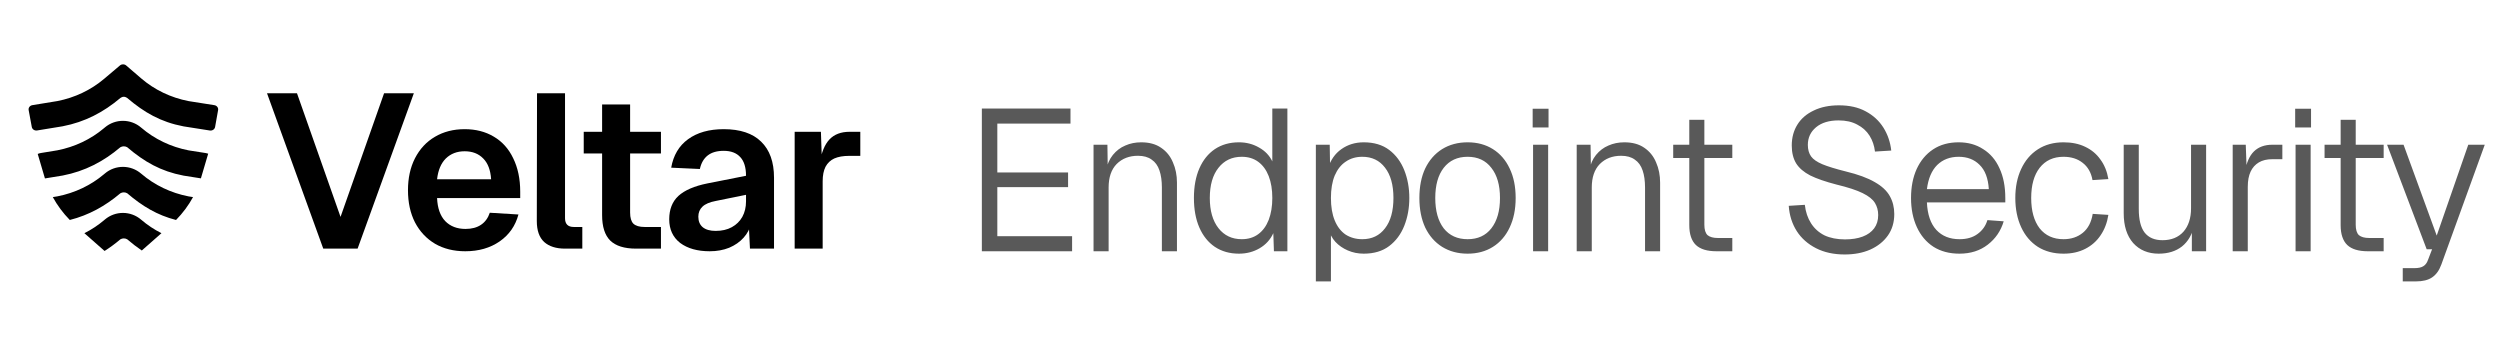 <svg width="199" height="28" viewBox="0 0 199 28" fill="none" xmlns="http://www.w3.org/2000/svg">
<path fill-rule="evenodd" clip-rule="evenodd" d="M10.041 5.209C9.903 5.091 9.692 5.09 9.552 5.207L8.282 6.28C7.233 7.166 5.953 7.775 4.572 8.044L2.577 8.37C2.379 8.402 2.246 8.579 2.281 8.764L2.53 10.107C2.565 10.293 2.753 10.417 2.951 10.385L4.979 10.054L4.995 10.05C6.763 9.71 8.242 8.932 9.582 7.8L9.663 7.753C9.781 7.685 9.929 7.685 10.046 7.753L10.127 7.8C11.481 8.957 12.801 9.713 14.596 10.056L14.615 10.06L16.702 10.388C16.9 10.419 17.087 10.294 17.121 10.108L17.361 8.763C17.395 8.578 17.261 8.402 17.063 8.371L15.014 8.048C13.603 7.776 12.297 7.15 11.236 6.237L10.041 5.209ZM16.388 12.185C16.452 12.195 16.514 12.211 16.572 12.232L16.009 14.139L15.992 14.197L14.614 13.98L14.596 13.976C12.8 13.634 11.481 12.877 10.127 11.72C9.959 11.623 9.75 11.623 9.582 11.72C8.241 12.853 6.763 13.63 4.995 13.971L4.979 13.974L3.582 14.202L3.577 14.203L3.558 14.139L3.002 12.254C3.08 12.22 3.164 12.194 3.252 12.18L4.571 11.964C5.952 11.695 7.233 11.086 8.281 10.201L8.348 10.144C9.183 9.439 10.407 9.445 11.236 10.157C12.297 11.07 13.602 11.696 15.013 11.969L16.388 12.185ZM15.014 15.633L15.366 15.689C15.006 16.349 14.551 16.962 14.012 17.511C12.506 17.124 11.33 16.413 10.128 15.385C9.959 15.287 9.751 15.287 9.582 15.385C8.386 16.395 7.08 17.123 5.556 17.51C5.018 16.962 4.563 16.349 4.203 15.689L4.572 15.629C5.953 15.36 7.234 14.751 8.282 13.865L8.349 13.809C9.184 13.103 10.408 13.109 11.236 13.822C12.297 14.735 13.603 15.361 15.014 15.633ZM12.851 18.562C12.27 18.27 11.727 17.909 11.236 17.487C10.408 16.774 9.184 16.768 8.349 17.473L8.282 17.53C7.804 17.933 7.279 18.279 6.717 18.562L8.324 19.977C8.759 19.702 9.177 19.392 9.582 19.05C9.751 18.952 9.959 18.952 10.128 19.05C10.513 19.379 10.896 19.676 11.287 19.94L12.851 18.562Z" fill="black"/>
<path d="M63.255 10.491H65.345L65.432 13.068L65.24 13.033C65.38 12.151 65.641 11.507 66.024 11.1C66.407 10.694 66.941 10.491 67.626 10.491H68.48V12.406H67.609C67.121 12.406 66.721 12.476 66.407 12.615C66.105 12.755 65.873 12.975 65.71 13.277C65.559 13.579 65.484 13.962 65.484 14.427V19.791H63.255V10.491Z" fill="black"/>
<path d="M56.492 20C55.517 20 54.733 19.779 54.141 19.338C53.561 18.886 53.27 18.259 53.27 17.457C53.27 16.668 53.514 16.047 54.002 15.594C54.501 15.141 55.267 14.81 56.301 14.601L59.383 13.992C59.383 13.33 59.232 12.836 58.931 12.511C58.629 12.175 58.188 12.006 57.607 12.006C57.073 12.006 56.649 12.128 56.336 12.372C56.022 12.616 55.813 12.976 55.709 13.452L53.427 13.347C53.601 12.361 54.048 11.606 54.768 11.083C55.5 10.549 56.446 10.282 57.607 10.282C58.919 10.282 59.912 10.613 60.585 11.275C61.27 11.937 61.612 12.895 61.612 14.149V19.791H59.697L59.592 17.649L59.801 17.753C59.697 18.195 59.494 18.584 59.192 18.92C58.89 19.257 58.507 19.524 58.042 19.721C57.578 19.907 57.061 20 56.492 20ZM56.963 18.38C57.462 18.38 57.891 18.282 58.251 18.084C58.611 17.887 58.89 17.614 59.087 17.266C59.285 16.906 59.383 16.494 59.383 16.029V15.507L56.98 15.995C56.492 16.087 56.138 16.238 55.918 16.447C55.697 16.656 55.587 16.923 55.587 17.248C55.587 17.608 55.703 17.887 55.935 18.084C56.179 18.282 56.521 18.38 56.963 18.38Z" fill="black"/>
<path d="M50.627 19.791C49.698 19.791 49.013 19.576 48.572 19.146C48.142 18.717 47.928 18.043 47.928 17.126V8.314H50.157V16.917C50.157 17.335 50.244 17.631 50.418 17.805C50.604 17.98 50.9 18.067 51.306 18.067H52.612V19.791H50.627ZM46.465 10.491H52.612V12.215H46.465V10.491Z" fill="black"/>
<path d="M44.976 19.791C44.268 19.791 43.716 19.617 43.322 19.268C42.927 18.908 42.73 18.351 42.73 17.596L42.747 7.426H44.976V17.37C44.976 17.602 45.034 17.776 45.15 17.892C45.266 18.009 45.441 18.067 45.673 18.067H46.352V19.791H44.976Z" fill="black"/>
<path d="M37.038 20C36.12 20 35.319 19.802 34.634 19.407C33.949 19.001 33.415 18.432 33.032 17.701C32.66 16.969 32.475 16.116 32.475 15.141C32.475 14.177 32.66 13.329 33.032 12.598C33.415 11.855 33.943 11.286 34.617 10.891C35.302 10.485 36.091 10.282 36.985 10.282C37.868 10.282 38.64 10.479 39.301 10.874C39.975 11.269 40.492 11.843 40.851 12.598C41.223 13.353 41.409 14.241 41.409 15.263V15.768H34.791C34.826 16.569 35.041 17.178 35.435 17.596C35.842 18.014 36.382 18.223 37.055 18.223C37.554 18.223 37.966 18.113 38.291 17.892C38.617 17.672 38.849 17.352 38.988 16.934L41.269 17.074C41.026 17.979 40.526 18.693 39.772 19.216C39.017 19.738 38.106 20 37.038 20ZM39.093 14.27C39.046 13.538 38.837 12.987 38.465 12.615C38.094 12.232 37.601 12.041 36.985 12.041C36.382 12.041 35.882 12.232 35.487 12.615C35.104 12.998 34.872 13.55 34.791 14.27H39.093Z" fill="black"/>
<path d="M21.255 7.426H23.641L27.107 17.265L30.572 7.426H32.941L28.465 19.791H25.731L21.255 7.426Z" fill="black"/>
<path d="M78.155 20V8.64H85.211V9.84H79.387V13.728H85.019V14.896H79.387V18.8H85.339V20H78.155ZM87.046 20V11.52H88.15L88.181 13.712L88.037 13.584C88.133 13.083 88.315 12.667 88.582 12.336C88.859 11.995 89.189 11.744 89.573 11.584C89.957 11.413 90.379 11.328 90.838 11.328C91.478 11.328 92.005 11.472 92.421 11.76C92.848 12.048 93.163 12.437 93.365 12.928C93.579 13.408 93.686 13.947 93.686 14.544V20H92.486V14.928C92.486 14.395 92.421 13.941 92.293 13.568C92.165 13.184 91.957 12.896 91.669 12.704C91.392 12.501 91.029 12.4 90.582 12.4C89.888 12.4 89.323 12.619 88.885 13.056C88.459 13.493 88.246 14.117 88.246 14.928V20H87.046ZM98.62 20.192C97.884 20.192 97.244 20.011 96.7 19.648C96.167 19.285 95.756 18.773 95.468 18.112C95.18 17.451 95.036 16.667 95.036 15.76C95.036 14.853 95.18 14.069 95.468 13.408C95.756 12.747 96.167 12.235 96.7 11.872C97.244 11.509 97.884 11.328 98.62 11.328C99.207 11.328 99.74 11.467 100.22 11.744C100.7 12.011 101.052 12.379 101.276 12.848V8.64H102.476V20H101.404L101.356 18.56C101.122 19.072 100.759 19.472 100.268 19.76C99.778 20.048 99.228 20.192 98.62 20.192ZM98.844 19.04C99.356 19.04 99.794 18.907 100.156 18.64C100.519 18.373 100.796 17.995 100.988 17.504C101.18 17.003 101.276 16.421 101.276 15.76C101.276 15.088 101.18 14.507 100.988 14.016C100.796 13.525 100.519 13.147 100.156 12.88C99.794 12.613 99.356 12.48 98.844 12.48C98.066 12.48 97.447 12.773 96.988 13.36C96.53 13.936 96.3 14.736 96.3 15.76C96.3 16.773 96.53 17.573 96.988 18.16C97.447 18.747 98.066 19.04 98.844 19.04ZM104.742 22.4V11.52H105.846L105.878 13.504L105.702 13.408C105.915 12.736 106.272 12.224 106.774 11.872C107.286 11.509 107.878 11.328 108.55 11.328C109.371 11.328 110.048 11.531 110.582 11.936C111.115 12.341 111.515 12.88 111.782 13.552C112.048 14.224 112.182 14.96 112.182 15.76C112.182 16.56 112.048 17.296 111.782 17.968C111.515 18.64 111.115 19.179 110.582 19.584C110.048 19.989 109.371 20.192 108.55 20.192C108.102 20.192 107.68 20.107 107.286 19.936C106.891 19.765 106.56 19.536 106.294 19.248C106.027 18.949 105.851 18.613 105.766 18.24L105.942 18.016V22.4H104.742ZM108.438 19.04C109.206 19.04 109.808 18.752 110.246 18.176C110.694 17.6 110.918 16.795 110.918 15.76C110.918 14.725 110.694 13.92 110.246 13.344C109.808 12.768 109.206 12.48 108.438 12.48C107.936 12.48 107.499 12.608 107.126 12.864C106.752 13.109 106.459 13.477 106.246 13.968C106.043 14.459 105.942 15.056 105.942 15.76C105.942 16.464 106.043 17.061 106.246 17.552C106.448 18.043 106.736 18.416 107.11 18.672C107.494 18.917 107.936 19.04 108.438 19.04ZM116.823 20.192C116.055 20.192 115.377 20.011 114.791 19.648C114.215 19.285 113.767 18.773 113.447 18.112C113.137 17.44 112.983 16.656 112.983 15.76C112.983 14.853 113.137 14.069 113.447 13.408C113.767 12.747 114.215 12.235 114.791 11.872C115.377 11.509 116.055 11.328 116.823 11.328C117.591 11.328 118.263 11.509 118.839 11.872C119.415 12.235 119.857 12.747 120.167 13.408C120.487 14.069 120.647 14.853 120.647 15.76C120.647 16.656 120.487 17.44 120.167 18.112C119.857 18.773 119.415 19.285 118.839 19.648C118.263 20.011 117.591 20.192 116.823 20.192ZM116.823 19.04C117.633 19.04 118.263 18.752 118.711 18.176C119.169 17.589 119.399 16.784 119.399 15.76C119.399 14.736 119.169 13.936 118.711 13.36C118.263 12.773 117.633 12.48 116.823 12.48C116.012 12.48 115.377 12.773 114.919 13.36C114.471 13.936 114.247 14.736 114.247 15.76C114.247 16.784 114.471 17.589 114.919 18.176C115.377 18.752 116.012 19.04 116.823 19.04ZM122.032 20V11.52H123.232V20H122.032ZM122 10.144V8.656H123.264V10.144H122ZM125.505 20V11.52H126.609L126.641 13.712L126.497 13.584C126.593 13.083 126.774 12.667 127.041 12.336C127.318 11.995 127.649 11.744 128.033 11.584C128.417 11.413 128.838 11.328 129.297 11.328C129.937 11.328 130.465 11.472 130.881 11.76C131.308 12.048 131.622 12.437 131.825 12.928C132.038 13.408 132.145 13.947 132.145 14.544V20H130.945V14.928C130.945 14.395 130.881 13.941 130.753 13.568C130.625 13.184 130.417 12.896 130.129 12.704C129.852 12.501 129.489 12.4 129.041 12.4C128.348 12.4 127.782 12.619 127.345 13.056C126.918 13.493 126.705 14.117 126.705 14.928V20H125.505ZM136.627 20C135.891 20 135.347 19.835 134.995 19.504C134.643 19.163 134.467 18.635 134.467 17.92V9.536H135.667V17.888C135.667 18.283 135.753 18.56 135.923 18.72C136.105 18.869 136.377 18.944 136.739 18.944H137.891V20H136.627ZM133.187 12.576V11.52H137.891V12.576H133.187ZM146.832 20.256C145.968 20.256 145.21 20.091 144.56 19.76C143.909 19.429 143.397 18.976 143.024 18.4C142.65 17.813 142.437 17.141 142.384 16.384L143.664 16.304C143.728 16.869 143.893 17.36 144.16 17.776C144.426 18.192 144.784 18.512 145.232 18.736C145.69 18.949 146.234 19.056 146.864 19.056C147.408 19.056 147.877 18.981 148.272 18.832C148.666 18.683 148.97 18.464 149.184 18.176C149.397 17.888 149.504 17.536 149.504 17.12C149.504 16.757 149.418 16.437 149.248 16.16C149.077 15.872 148.752 15.611 148.272 15.376C147.802 15.141 147.104 14.912 146.176 14.688C145.312 14.464 144.618 14.224 144.096 13.968C143.584 13.701 143.21 13.381 142.976 13.008C142.741 12.624 142.624 12.149 142.624 11.584C142.624 10.955 142.773 10.4 143.072 9.92C143.37 9.44 143.802 9.067 144.368 8.8C144.933 8.523 145.605 8.384 146.384 8.384C147.216 8.384 147.925 8.544 148.512 8.864C149.109 9.184 149.578 9.616 149.92 10.16C150.261 10.704 150.469 11.312 150.544 11.984L149.248 12.064C149.194 11.595 149.05 11.173 148.816 10.8C148.581 10.427 148.256 10.133 147.84 9.92C147.434 9.696 146.938 9.584 146.352 9.584C145.594 9.584 144.997 9.765 144.56 10.128C144.122 10.491 143.904 10.96 143.904 11.536C143.904 11.899 143.989 12.203 144.16 12.448C144.33 12.683 144.629 12.891 145.056 13.072C145.493 13.253 146.117 13.445 146.928 13.648C147.898 13.883 148.666 14.165 149.232 14.496C149.797 14.816 150.197 15.189 150.432 15.616C150.666 16.032 150.784 16.507 150.784 17.04C150.784 17.701 150.613 18.272 150.272 18.752C149.93 19.232 149.461 19.605 148.864 19.872C148.277 20.128 147.6 20.256 146.832 20.256ZM155.974 20.192C155.174 20.192 154.486 20.011 153.91 19.648C153.334 19.275 152.892 18.752 152.582 18.08C152.273 17.408 152.118 16.635 152.118 15.76C152.118 14.885 152.268 14.117 152.566 13.456C152.876 12.784 153.313 12.261 153.878 11.888C154.444 11.515 155.121 11.328 155.91 11.328C156.657 11.328 157.308 11.509 157.862 11.872C158.428 12.224 158.86 12.731 159.158 13.392C159.468 14.053 159.622 14.843 159.622 15.76V16.112H153.382C153.425 17.072 153.676 17.803 154.134 18.304C154.593 18.795 155.206 19.04 155.974 19.04C156.561 19.04 157.041 18.901 157.414 18.624C157.798 18.347 158.06 17.979 158.198 17.52L159.494 17.616C159.27 18.373 158.849 18.992 158.23 19.472C157.612 19.952 156.86 20.192 155.974 20.192ZM153.382 15.056H158.31C158.257 14.192 158.012 13.547 157.574 13.12C157.148 12.693 156.593 12.48 155.91 12.48C155.217 12.48 154.646 12.699 154.198 13.136C153.761 13.573 153.489 14.213 153.382 15.056ZM164.259 20.192C163.47 20.192 162.787 20.011 162.211 19.648C161.635 19.275 161.193 18.752 160.883 18.08C160.574 17.408 160.419 16.635 160.419 15.76C160.419 14.885 160.574 14.117 160.883 13.456C161.193 12.784 161.635 12.261 162.211 11.888C162.787 11.515 163.47 11.328 164.259 11.328C164.91 11.328 165.481 11.445 165.971 11.68C166.473 11.915 166.878 12.251 167.187 12.688C167.507 13.115 167.721 13.637 167.827 14.256L166.563 14.336C166.457 13.739 166.195 13.28 165.779 12.96C165.374 12.64 164.867 12.48 164.259 12.48C163.449 12.48 162.814 12.773 162.355 13.36C161.907 13.936 161.683 14.736 161.683 15.76C161.683 16.784 161.907 17.589 162.355 18.176C162.814 18.752 163.449 19.04 164.259 19.04C164.867 19.04 165.379 18.869 165.795 18.528C166.211 18.187 166.473 17.685 166.579 17.024L167.827 17.104C167.731 17.723 167.523 18.267 167.203 18.736C166.894 19.195 166.489 19.552 165.987 19.808C165.486 20.064 164.91 20.192 164.259 20.192ZM171.831 20.192C170.988 20.192 170.311 19.909 169.799 19.344C169.297 18.768 169.047 17.979 169.047 16.976V11.52H170.247V16.64C170.247 17.483 170.401 18.107 170.711 18.512C171.031 18.917 171.505 19.12 172.135 19.12C172.839 19.12 173.393 18.896 173.799 18.448C174.204 17.989 174.407 17.365 174.407 16.576V11.52H175.607V20H174.471V17.872L174.647 17.952C174.497 18.667 174.177 19.221 173.687 19.616C173.196 20 172.577 20.192 171.831 20.192ZM177.723 20V11.52H178.763L178.843 13.744L178.699 13.696C178.816 12.949 179.056 12.4 179.419 12.048C179.782 11.696 180.272 11.52 180.891 11.52H181.675V12.672H180.875C180.448 12.672 180.091 12.757 179.803 12.928C179.515 13.099 179.296 13.344 179.147 13.664C178.998 13.984 178.923 14.384 178.923 14.864V20H177.723ZM182.727 20V11.52H183.927V20H182.727ZM182.695 10.144V8.656H183.959V10.144H182.695ZM188.475 20C187.739 20 187.195 19.835 186.843 19.504C186.491 19.163 186.315 18.635 186.315 17.92V9.536H187.515V17.888C187.515 18.283 187.6 18.56 187.771 18.72C187.952 18.869 188.224 18.944 188.587 18.944H189.739V20H188.475ZM185.035 12.576V11.52H189.739V12.576H185.035ZM191.259 22.4V21.344H192.187C192.507 21.344 192.747 21.291 192.907 21.184C193.067 21.088 193.19 20.917 193.275 20.672L193.595 19.84H193.163L190.011 11.52H191.323L193.963 18.752L196.475 11.52H197.787L194.331 21.056C194.16 21.525 193.915 21.867 193.595 22.08C193.286 22.293 192.854 22.4 192.299 22.4H191.259Z" fill="#303030" fill-opacity="0.8"/>
</svg>
